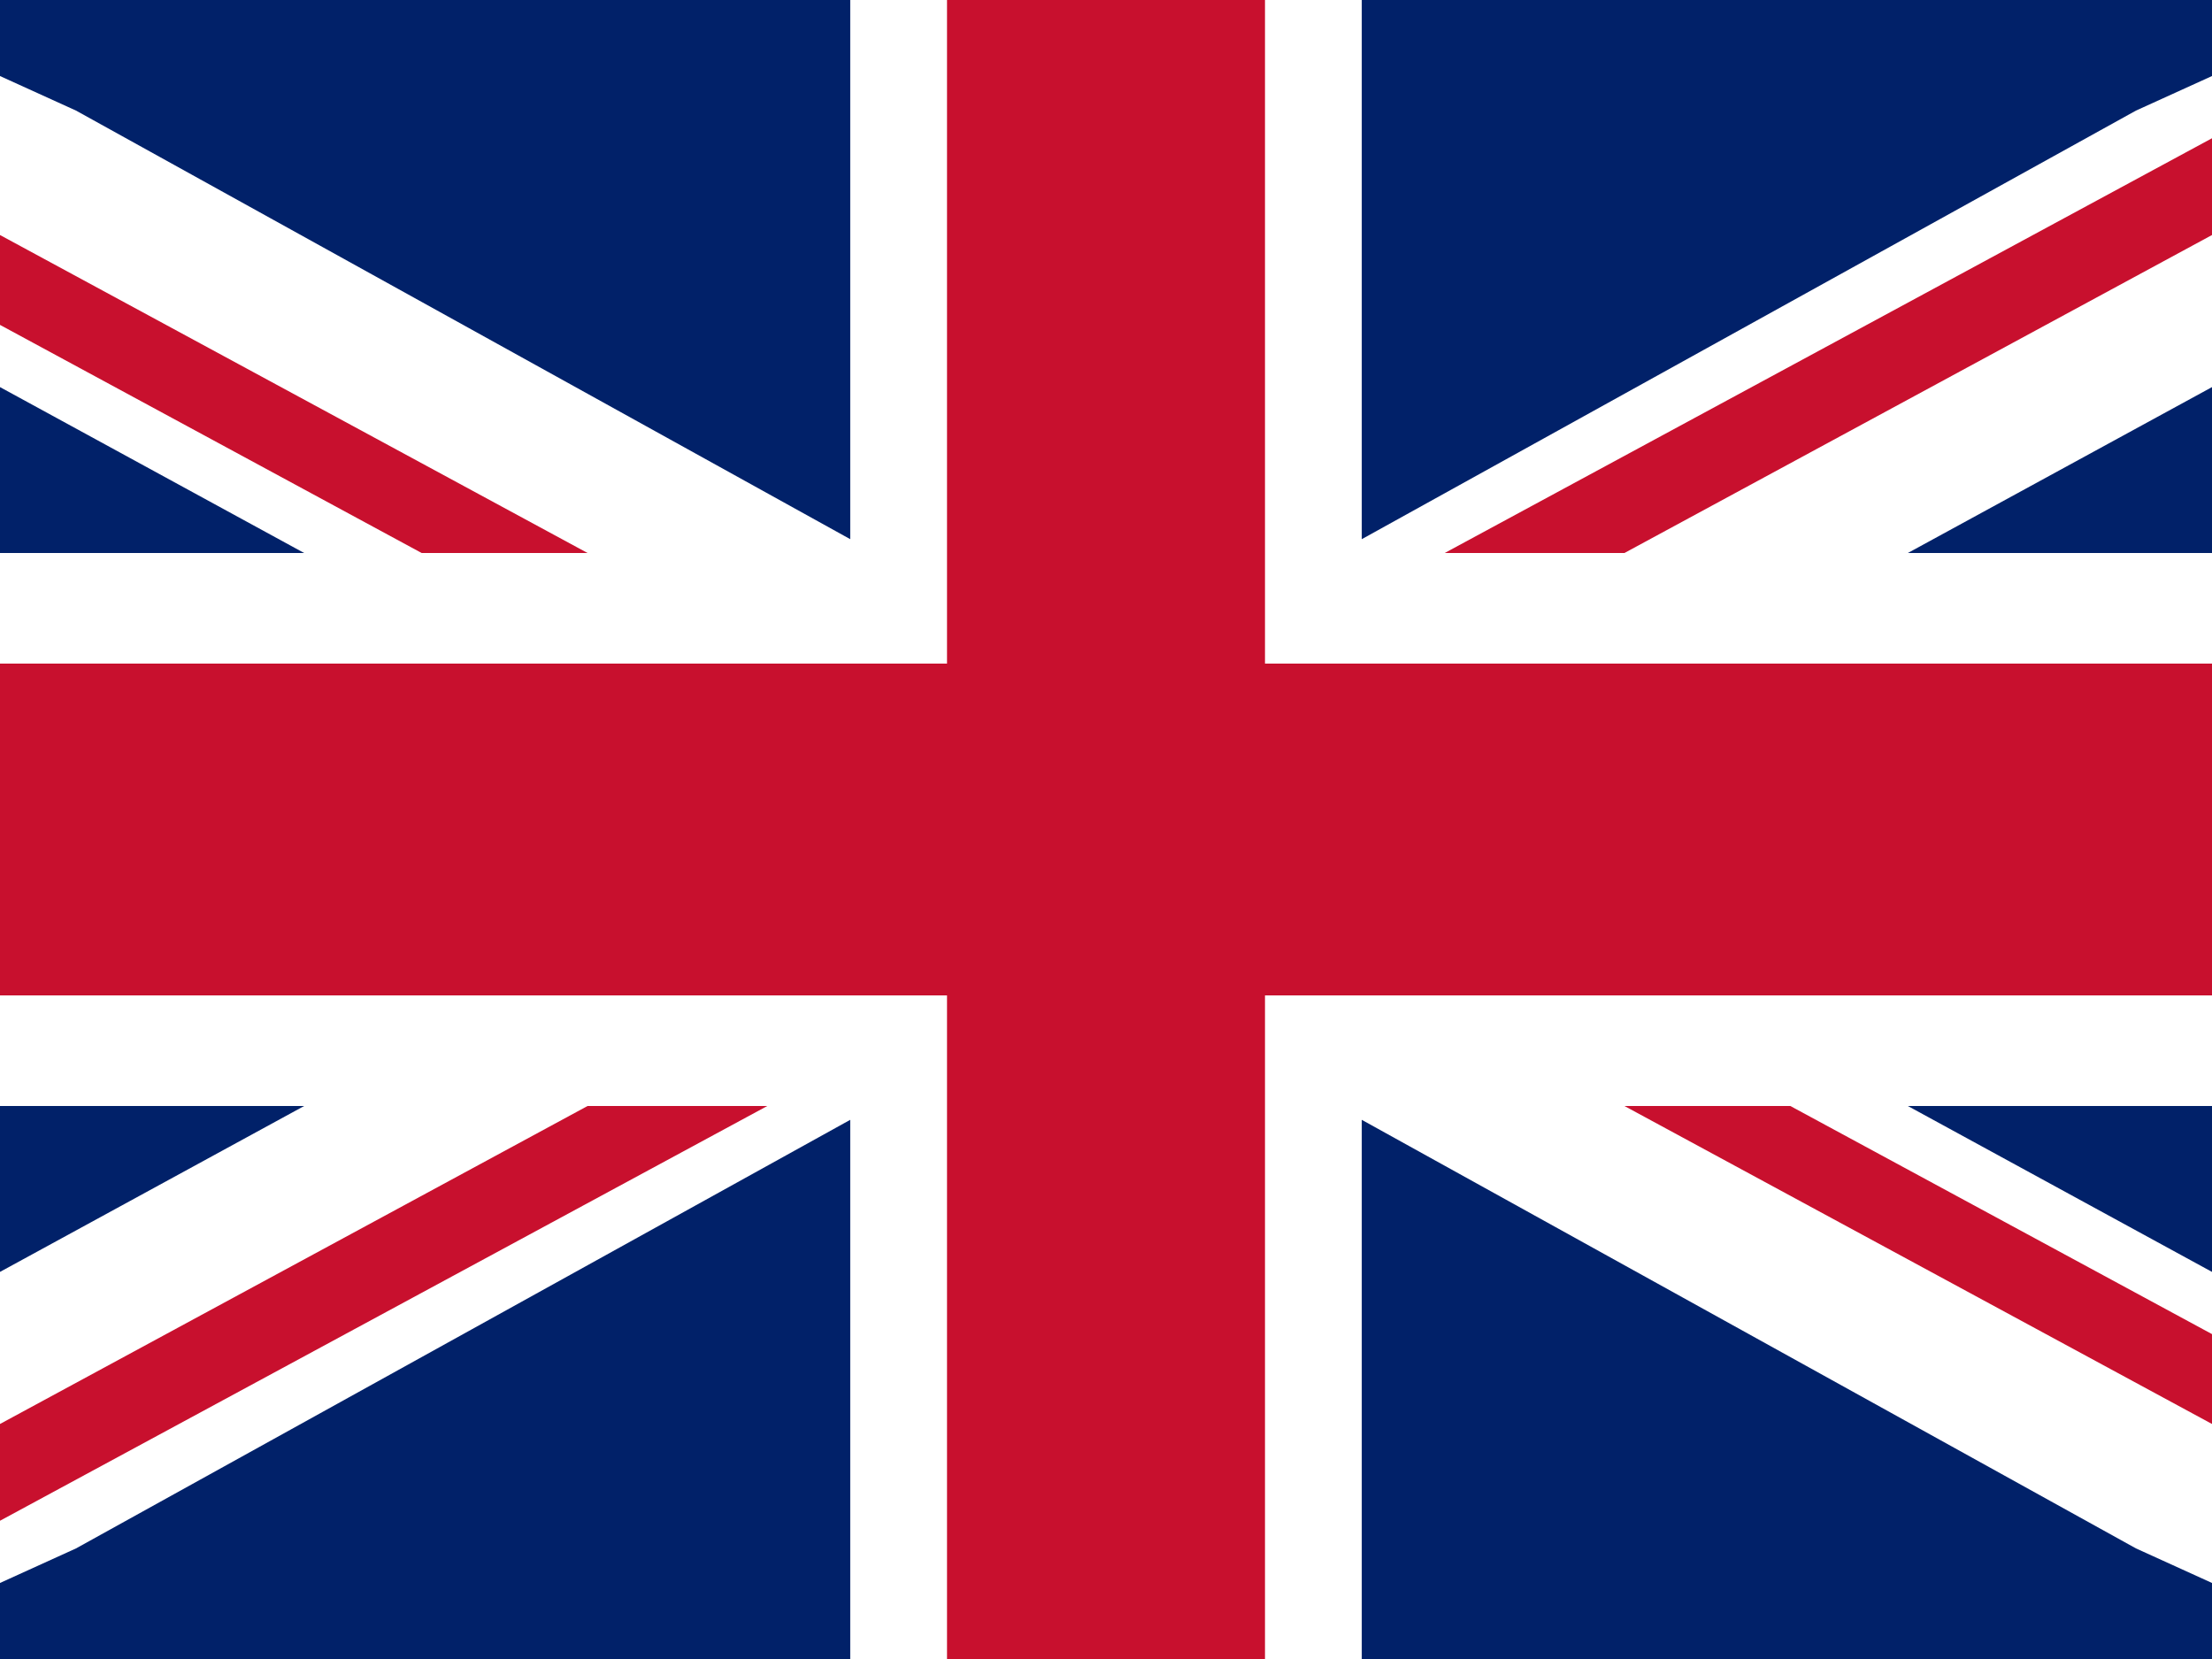 <svg xmlns="http://www.w3.org/2000/svg" viewBox="0 0 32 24" xml:space="preserve"><path fill="#FFF" d="M0 0h32v24H0z"/><path fill="#C8102E" d="M13.7 14.4V24h4.6v-9.6H32V9.6H18.3V0h-4.6v9.6H0v4.8z"/><path fill="#012169" d="M0 8h4.4L0 5.6zM32 8h-4.4L32 5.6zM32 16h-4.4l4.4 2.4zM0 16h4.4L0 18.4z"/><path fill="#C8102E" d="M32 2 20.9 8h2.6L32 3.4zM11.1 16H8.5L0 20.6V22zM6.1 8h2.4L0 3.4v1.3zM25.9 16h-2.4l8.5 4.6v-1.3z"/><path fill="#012169" d="M32 0H19.7v7.8l11.2-6.2 1.1-.5zM0 0h12.3v7.8L1.1 1.6 0 1.1zM32 24H19.7v-7.8l11.2 6.2 1.1.5zM0 24h12.3v-7.8L1.1 22.4l-1.1.5z"/></svg>